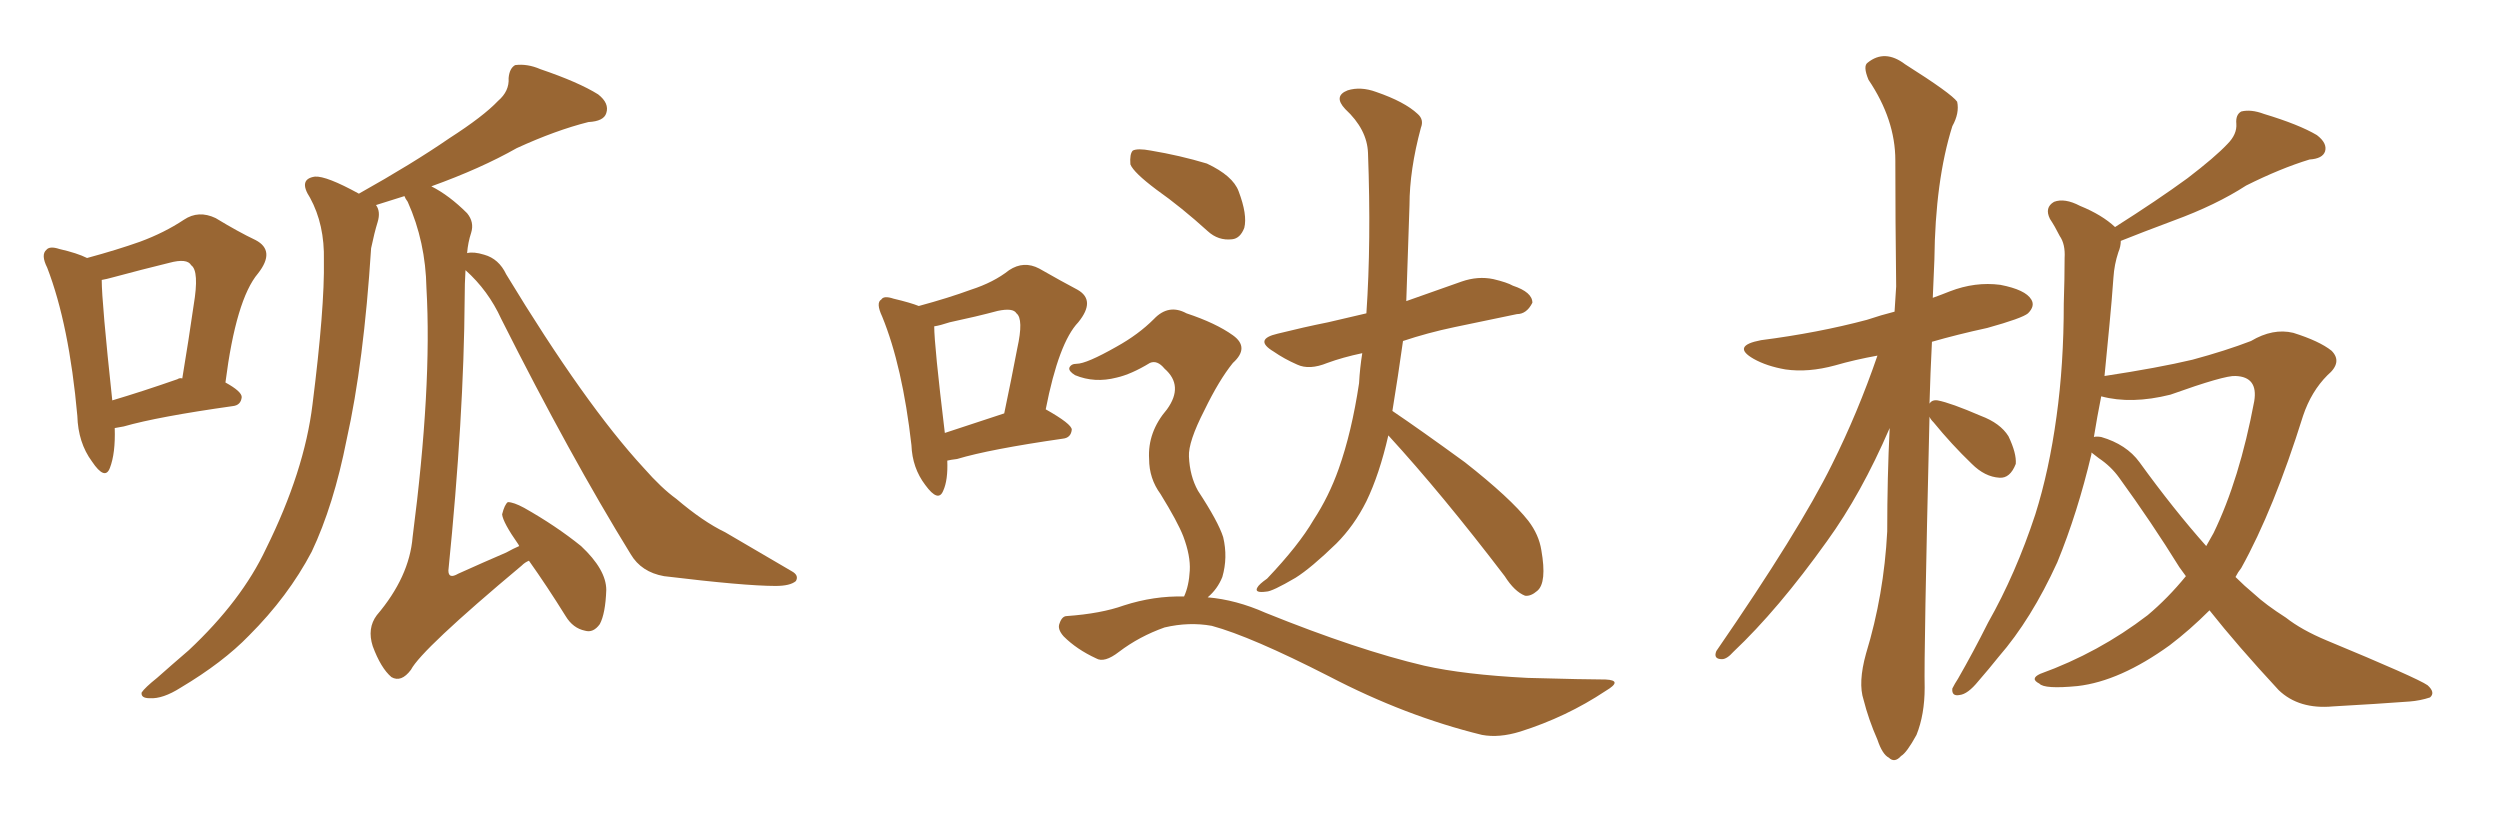 <svg xmlns="http://www.w3.org/2000/svg" xmlns:xlink="http://www.w3.org/1999/xlink" width="450" height="150"><path fill="#996633" padding="10" d="M83.79 48.63L83.79 48.63Q83.64 50.98 83.64 53.76L83.64 53.76Q83.50 75 80.71 102.69L80.71 102.69Q80.71 104.30 82.47 103.27L82.47 103.27Q87.01 101.22 91.11 99.46L91.11 99.46Q92.43 98.73 93.46 98.29L93.46 98.29Q93.31 98.00 93.31 98.00L93.31 98.00Q90.53 94.04 90.38 92.58L90.38 92.58Q90.82 90.82 91.41 90.38L91.41 90.38Q92.43 90.38 94.34 91.41L94.34 91.41Q100.05 94.63 104.59 98.29L104.59 98.29Q109.13 102.54 109.13 106.20L109.13 106.20Q108.98 110.45 107.96 112.35L107.96 112.35Q106.79 113.96 105.32 113.53L105.32 113.53Q103.13 113.09 101.81 110.89L101.81 110.89Q98.44 105.47 95.21 100.93L95.21 100.93Q94.48 101.22 93.90 101.81L93.90 101.81Q75.88 116.89 73.97 120.56L73.97 120.56Q72.22 122.90 70.46 121.88L70.46 121.88Q68.55 120.26 67.09 116.31L67.09 116.31Q66.06 113.09 67.82 110.74L67.82 110.74Q73.68 103.86 74.27 96.68L74.27 96.68Q77.78 69.58 76.76 51.86L76.76 51.86Q76.61 43.51 73.39 36.33L73.39 36.33Q72.95 35.74 72.80 35.30L72.80 35.30Q69.58 36.33 67.68 36.91L67.68 36.91Q68.55 38.09 67.97 39.99L67.97 39.99Q67.38 41.89 66.80 44.68L66.80 44.68Q65.48 65.33 62.40 79.10L62.40 79.10Q60.06 90.97 56.10 99.32L56.10 99.32Q51.86 107.37 44.82 114.40L44.82 114.40Q40.14 119.24 32.52 123.78L32.52 123.78Q29.30 125.83 26.95 125.68L26.95 125.68Q25.34 125.68 25.49 124.66L25.49 124.66Q26.07 123.78 28.27 122.02L28.27 122.02Q30.91 119.68 33.98 117.04L33.98 117.04Q43.51 108.11 47.90 98.73L47.90 98.73Q54.79 84.81 56.25 72.80L56.25 72.80Q58.45 55.37 58.30 46.88L58.30 46.88Q58.45 40.43 55.81 35.60L55.81 35.60Q53.61 32.23 56.69 31.79L56.69 31.79Q58.74 31.64 64.60 34.86L64.60 34.86Q74.27 29.44 80.86 24.90L80.86 24.90Q87.01 20.95 89.65 18.16L89.65 18.16Q91.70 16.41 91.55 14.06L91.55 14.06Q91.70 12.30 92.72 11.72L92.72 11.72Q94.92 11.43 97.27 12.45L97.27 12.45Q104.15 14.79 107.67 16.99L107.67 16.99Q109.72 18.60 109.13 20.36L109.13 20.36Q108.69 21.83 105.91 21.97L105.91 21.97Q100.05 23.44 93.02 26.66L93.02 26.66Q86.57 30.32 77.64 33.54L77.64 33.54Q80.86 35.16 84.08 38.38L84.08 38.38Q85.40 39.99 84.81 41.89L84.81 41.89Q84.23 43.65 84.08 45.56L84.08 45.56Q85.25 45.26 87.16 45.85L87.16 45.85Q89.79 46.58 91.11 49.37L91.11 49.37Q105.32 72.80 115.87 84.23L115.87 84.23Q119.09 87.89 121.73 89.79L121.73 89.79Q126.56 93.90 130.52 95.80L130.52 95.80Q136.23 99.17 142.53 102.83L142.53 102.83Q143.85 103.56 143.26 104.59L143.26 104.59Q142.24 105.47 139.60 105.47L139.60 105.47Q134.03 105.47 119.53 103.71L119.53 103.71Q115.43 102.98 113.53 99.76L113.53 99.76Q102.69 82.18 90.23 57.42L90.23 57.42Q87.89 52.29 83.79 48.63ZM20.65 77.05L20.65 77.05Q20.80 81.59 19.78 84.23L19.78 84.23Q18.90 86.57 16.55 83.06L16.55 83.06Q14.06 79.69 13.92 74.85L13.92 74.85Q12.45 58.45 8.50 48.19L8.50 48.19Q7.32 45.85 8.35 44.97L8.35 44.97Q8.94 44.24 10.69 44.82L10.69 44.82Q13.92 45.56 15.67 46.44L15.67 46.44Q21.09 44.97 25.20 43.51L25.20 43.51Q29.59 41.89 33.11 39.55L33.11 39.55Q35.74 37.79 38.82 39.26L38.82 39.26Q42.92 41.75 46.00 43.21L46.00 43.21Q49.66 45.12 46.44 49.22L46.44 49.22Q42.48 53.91 40.58 68.85L40.58 68.85Q43.51 70.46 43.51 71.48L43.51 71.48Q43.36 72.95 41.89 73.10L41.89 73.10Q28.42 75 22.27 76.76L22.27 76.76Q21.53 76.90 20.65 77.05ZM31.93 68.26L31.93 68.26L31.93 68.26Q32.37 67.97 32.81 68.12L32.81 68.12Q33.98 61.08 34.86 54.93L34.86 54.93Q35.89 48.78 34.42 47.75L34.42 47.75Q33.69 46.44 30.47 47.31L30.47 47.31Q25.63 48.49 20.21 49.95L20.21 49.95Q19.19 50.24 18.31 50.39L18.31 50.39Q18.31 54.35 20.21 72.07L20.21 72.07Q25.63 70.46 31.93 68.26ZM170.51 82.91L170.51 82.91Q170.65 86.43 169.78 88.33L169.78 88.33Q168.90 90.53 166.55 87.30L166.55 87.30Q164.21 84.23 164.06 80.13L164.06 80.13Q162.45 65.92 158.79 56.98L158.79 56.98Q157.62 54.49 158.64 53.91L158.64 53.91Q159.08 53.17 160.84 53.76L160.84 53.76Q163.92 54.49 165.38 55.08L165.38 55.08Q170.80 53.61 174.76 52.15L174.76 52.15Q178.86 50.83 181.64 48.63L181.64 48.63Q184.28 46.88 187.06 48.34L187.06 48.34Q191.16 50.68 193.95 52.15L193.95 52.15Q197.31 54.05 194.09 58.01L194.09 58.01Q190.58 61.67 188.23 73.68L188.23 73.68Q192.92 76.32 192.92 77.34L192.92 77.34Q192.77 78.81 191.31 78.96L191.31 78.96Q178.13 80.86 172.27 82.62L172.27 82.62Q171.09 82.76 170.51 82.91ZM170.07 77.93L170.07 77.93Q174.90 76.32 180.76 74.41L180.76 74.41Q182.08 68.12 183.11 62.70L183.11 62.70Q184.28 57.42 182.96 56.40L182.96 56.40Q182.37 55.37 179.59 55.96L179.59 55.96Q175.78 56.98 170.95 58.01L170.95 58.01Q169.19 58.59 168.16 58.74L168.16 58.74Q168.16 62.11 170.07 77.93ZM249.90 78.37L249.90 78.37Q248.29 85.40 245.95 90.23L245.95 90.23Q243.75 94.63 240.53 97.85L240.53 97.85Q235.99 102.25 233.20 104.00L233.20 104.00Q228.96 106.49 227.93 106.49L227.93 106.49Q225.73 106.79 226.32 105.76L226.32 105.76Q226.61 105.18 228.08 104.15L228.08 104.15Q233.79 98.14 236.43 93.60L236.43 93.60Q239.21 89.36 240.97 84.38L240.97 84.38Q243.31 77.78 244.63 68.99L244.63 68.99Q244.78 66.21 245.21 63.57L245.21 63.57Q241.70 64.31 238.92 65.33L238.92 65.33Q235.69 66.65 233.50 65.63L233.50 65.63Q231.15 64.60 229.25 63.28L229.25 63.28Q225.59 61.08 229.98 60.06L229.98 60.06Q234.67 58.89 239.06 58.01L239.06 58.01Q242.29 57.28 245.95 56.40L245.95 56.40Q246.83 43.51 246.24 27.54L246.24 27.54Q246.09 23.29 242.14 19.63L242.14 19.63Q239.94 17.29 242.58 16.26L242.58 16.26Q244.92 15.53 247.71 16.55L247.71 16.55Q252.83 18.31 255.18 20.51L255.18 20.51Q256.35 21.53 255.76 23.00L255.76 23.00Q253.71 30.62 253.71 36.91L253.71 36.91Q253.56 40.72 253.42 45.56L253.42 45.56Q253.27 49.80 253.13 54.20L253.13 54.20Q258.11 52.44 263.09 50.68L263.09 50.68Q266.02 49.66 268.80 50.24L268.80 50.24Q271.29 50.83 272.31 51.42L272.31 51.42Q275.83 52.59 275.83 54.49L275.83 54.49Q274.80 56.54 273.05 56.54L273.05 56.54Q268.07 57.57 261.77 58.89L261.77 58.89Q256.93 59.91 252.54 61.38L252.54 61.38Q251.66 67.68 250.63 73.97L250.63 73.97Q255.62 77.34 263.67 83.20L263.67 83.20Q271.88 89.65 275.10 93.75L275.10 93.75Q277.00 96.24 277.44 99.02L277.44 99.02Q278.47 104.88 276.71 106.35L276.71 106.35Q275.54 107.37 274.51 107.23L274.51 107.23Q272.61 106.49 270.85 103.71L270.85 103.71Q259.57 88.92 249.90 78.37ZM208.15 34.13L208.15 34.13Q204.05 31.05 203.47 29.59L203.47 29.59Q203.32 27.69 203.91 27.10L203.91 27.10Q204.79 26.66 207.13 27.10L207.13 27.10Q212.40 27.98 217.24 29.44L217.24 29.44Q221.92 31.64 222.95 34.42L222.95 34.42Q224.56 38.67 223.97 41.02L223.97 41.02Q223.24 42.92 221.78 43.07L221.78 43.07Q219.29 43.36 217.38 41.60L217.38 41.60Q212.70 37.35 208.15 34.13ZM213.13 107.37L213.13 107.37L213.13 107.37Q214.01 105.47 214.16 102.69L214.16 102.69Q214.31 100.05 212.99 96.53L212.99 96.53Q211.96 93.90 208.89 88.92L208.89 88.92Q206.84 86.13 206.84 82.62L206.84 82.62Q206.54 77.78 210.06 73.68L210.06 73.68Q213.13 69.43 209.62 66.36L209.62 66.36Q208.30 64.75 206.98 65.33L206.98 65.33Q203.61 67.38 200.98 67.97L200.98 67.97Q197.02 68.99 193.51 67.53L193.51 67.53Q192.33 66.80 192.48 66.21L192.48 66.21Q192.77 65.48 193.80 65.48L193.80 65.48Q195.56 65.48 200.98 62.40L200.98 62.40Q204.93 60.21 207.71 57.42L207.71 57.42Q210.35 54.64 213.57 56.40L213.57 56.40Q218.85 58.15 221.92 60.35L221.92 60.35Q225 62.55 221.92 65.33L221.92 65.33Q219.43 68.41 216.80 73.83L216.80 73.83Q213.87 79.54 214.01 82.18L214.01 82.18Q214.16 85.69 215.63 88.33L215.63 88.33Q219.29 93.90 220.17 96.68L220.17 96.68Q221.04 100.34 220.02 103.86L220.02 103.86Q219.14 106.05 217.38 107.52L217.38 107.52Q222.51 107.96 227.78 110.30L227.78 110.30Q244.48 117.04 256.35 119.82L256.35 119.82Q263.53 121.44 274.95 122.02L274.95 122.02Q285.50 122.31 289.01 122.31L289.01 122.31Q292.24 122.46 289.01 124.37L289.01 124.37Q281.98 129.05 273.63 131.69L273.63 131.69Q269.82 132.86 266.75 132.28L266.75 132.28Q252.98 128.91 239.21 121.73L239.21 121.73Q225.15 114.55 218.12 112.65L218.12 112.65Q214.01 111.91 209.62 112.94L209.62 112.94Q205.08 114.55 201.42 117.33L201.42 117.33Q198.78 119.38 197.31 118.51L197.31 118.51Q193.80 116.89 191.46 114.55L191.46 114.55Q190.28 113.23 190.72 112.21L190.72 112.21Q191.16 110.89 192.04 110.89L192.04 110.89Q198.19 110.45 202.29 108.98L202.29 108.98Q207.71 107.23 213.13 107.37ZM347.31 75L347.31 75Q346.29 117.92 346.44 123.78L346.44 123.78Q346.44 128.61 344.97 132.28L344.97 132.28Q343.21 135.50 342.19 136.08L342.19 136.08Q341.02 137.40 339.99 136.38L339.99 136.38Q338.82 135.79 337.94 133.15L337.94 133.15Q336.33 129.49 335.45 125.98L335.45 125.98Q334.42 122.90 335.89 117.63L335.89 117.63Q339.11 107.08 339.70 95.65L339.70 95.65Q339.70 85.99 340.14 77.05L340.14 77.05Q335.01 88.92 328.86 97.41L328.86 97.41Q320.07 109.72 312.01 117.33L312.01 117.33Q310.84 118.65 309.96 118.65L309.96 118.65Q308.35 118.65 308.94 117.19L308.94 117.19Q323.88 95.51 329.74 83.64L329.74 83.64Q334.42 74.27 337.94 64.01L337.94 64.01Q333.84 64.75 330.32 65.77L330.32 65.77Q325.49 67.09 321.39 66.50L321.39 66.50Q318.02 65.92 315.67 64.60L315.67 64.60Q311.57 62.26 316.99 61.23L316.99 61.23Q327.25 59.91 336.04 57.57L336.04 57.57Q338.67 56.69 341.02 56.10L341.02 56.10Q341.16 53.76 341.31 51.56L341.31 51.56Q341.16 39.55 341.16 28.86L341.16 28.86Q341.16 21.53 336.33 14.36L336.33 14.36Q335.30 11.87 336.18 11.28L336.18 11.28Q339.26 8.79 342.92 11.57L342.92 11.57Q351.27 16.85 352.29 18.31L352.29 18.31Q352.73 20.36 351.42 22.71L351.42 22.71Q348.34 32.52 348.19 46.73L348.19 46.73Q348.05 50.39 347.90 53.61L347.90 53.61Q349.51 53.03 350.98 52.44L350.98 52.44Q355.52 50.68 360.06 51.27L360.06 51.27Q364.60 52.15 365.63 53.91L365.63 53.91Q366.36 55.08 365.04 56.40L365.04 56.40Q364.01 57.28 357.71 59.03L357.71 59.03Q352.29 60.21 347.75 61.52L347.75 61.52Q347.46 67.24 347.31 72.66L347.31 72.66Q347.75 71.92 348.78 72.07L348.78 72.07Q351.12 72.51 356.54 74.85L356.54 74.85Q360.06 76.17 361.52 78.52L361.52 78.52Q362.99 81.59 362.84 83.50L362.84 83.50Q361.82 86.13 359.91 85.99L359.91 85.99Q357.28 85.84 354.93 83.50L354.93 83.50Q351.27 79.98 348.05 76.03L348.05 76.03Q347.46 75.44 347.31 75ZM381.74 43.36L381.74 43.36Q381.74 44.38 381.30 45.41L381.30 45.41Q380.57 47.61 380.42 49.95L380.42 49.95Q380.13 54.05 379.69 58.59L379.69 58.59Q379.25 63.13 378.81 67.68L378.81 67.68Q388.48 66.21 394.63 64.75L394.63 64.75Q400.63 63.13 405.18 61.38L405.18 61.38Q409.13 59.03 412.79 59.91L412.79 59.91Q417.48 61.38 419.68 63.13L419.68 63.13Q421.73 65.19 418.95 67.53L418.95 67.53Q416.02 70.46 414.55 74.85L414.55 74.85Q409.28 91.70 403.42 102.25L403.42 102.25Q402.83 102.98 402.39 103.86L402.39 103.86Q404.00 105.47 405.76 106.93L405.76 106.93Q407.81 108.84 411.47 111.18L411.47 111.18Q414.26 113.38 418.80 115.28L418.80 115.28Q435.06 122.02 436.96 123.34L436.96 123.34Q438.43 124.66 437.40 125.54L437.40 125.54Q435.64 126.12 433.74 126.27L433.74 126.27Q427.88 126.71 419.97 127.15L419.97 127.15Q413.82 127.73 410.16 124.22L410.16 124.22Q402.69 116.16 397.71 109.86L397.71 109.86Q394.19 113.38 390.53 116.16L390.53 116.16Q381.59 122.61 373.97 123.49L373.97 123.49Q367.97 124.07 367.09 123.05L367.09 123.05Q365.33 122.17 367.24 121.29L367.24 121.29Q377.78 117.48 386.57 110.74L386.57 110.74Q390.23 107.67 393.46 103.71L393.46 103.71Q392.72 102.69 392.29 102.10L392.29 102.10Q387.30 94.04 381.45 85.99L381.45 85.99Q379.98 83.94 377.78 82.47L377.78 82.47Q377.05 81.88 376.46 81.45L376.46 81.45Q376.46 81.59 376.46 81.74L376.46 81.74Q373.97 92.29 370.31 101.22L370.31 101.22Q365.63 111.47 359.77 118.21L359.77 118.21Q358.01 120.41 356.10 122.61L356.10 122.61Q354.20 124.95 352.73 125.10L352.73 125.10Q351.27 125.39 351.42 123.93L351.42 123.93Q351.86 123.05 352.44 122.17L352.44 122.17Q355.22 117.33 357.86 112.06L357.86 112.06Q362.84 103.27 366.36 92.58L366.36 92.58Q368.85 84.67 370.17 75L370.17 75Q371.48 65.63 371.48 54.64L371.48 54.64Q371.63 50.10 371.63 46.44L371.63 46.44Q371.78 43.95 370.75 42.48L370.75 42.48Q369.87 40.72 368.99 39.40L368.99 39.40Q367.97 37.35 369.73 36.33L369.73 36.33Q371.63 35.60 374.41 37.06L374.41 37.06Q378.37 38.67 380.71 40.87L380.71 40.87Q388.33 36.04 393.75 32.08L393.75 32.08Q398.73 28.27 400.93 25.93L400.93 25.93Q402.69 24.17 402.54 22.27L402.54 22.27Q402.39 20.65 403.42 20.07L403.42 20.07Q405.18 19.63 407.52 20.51L407.52 20.51Q413.82 22.41 417.04 24.32L417.04 24.32Q418.95 25.78 418.51 27.25L418.51 27.25Q418.07 28.56 415.72 28.71L415.72 28.71Q410.45 30.32 404.30 33.40L404.30 33.40Q398.88 36.91 391.26 39.70L391.26 39.70Q385.40 41.89 381.74 43.36ZM385.11 83.20L385.11 83.20L385.11 83.20Q391.26 91.70 397.12 98.29L397.12 98.29Q397.85 96.97 398.44 95.95L398.44 95.95Q403.13 86.28 405.76 72.22L405.76 72.22Q406.49 67.82 402.39 67.68L402.39 67.68Q400.49 67.53 390.67 71.04L390.67 71.04Q383.64 72.80 378.22 71.34L378.22 71.34Q377.49 75 376.90 78.66L376.90 78.66Q377.34 78.52 378.22 78.66L378.22 78.66Q382.76 79.98 385.11 83.20Z"/></svg>